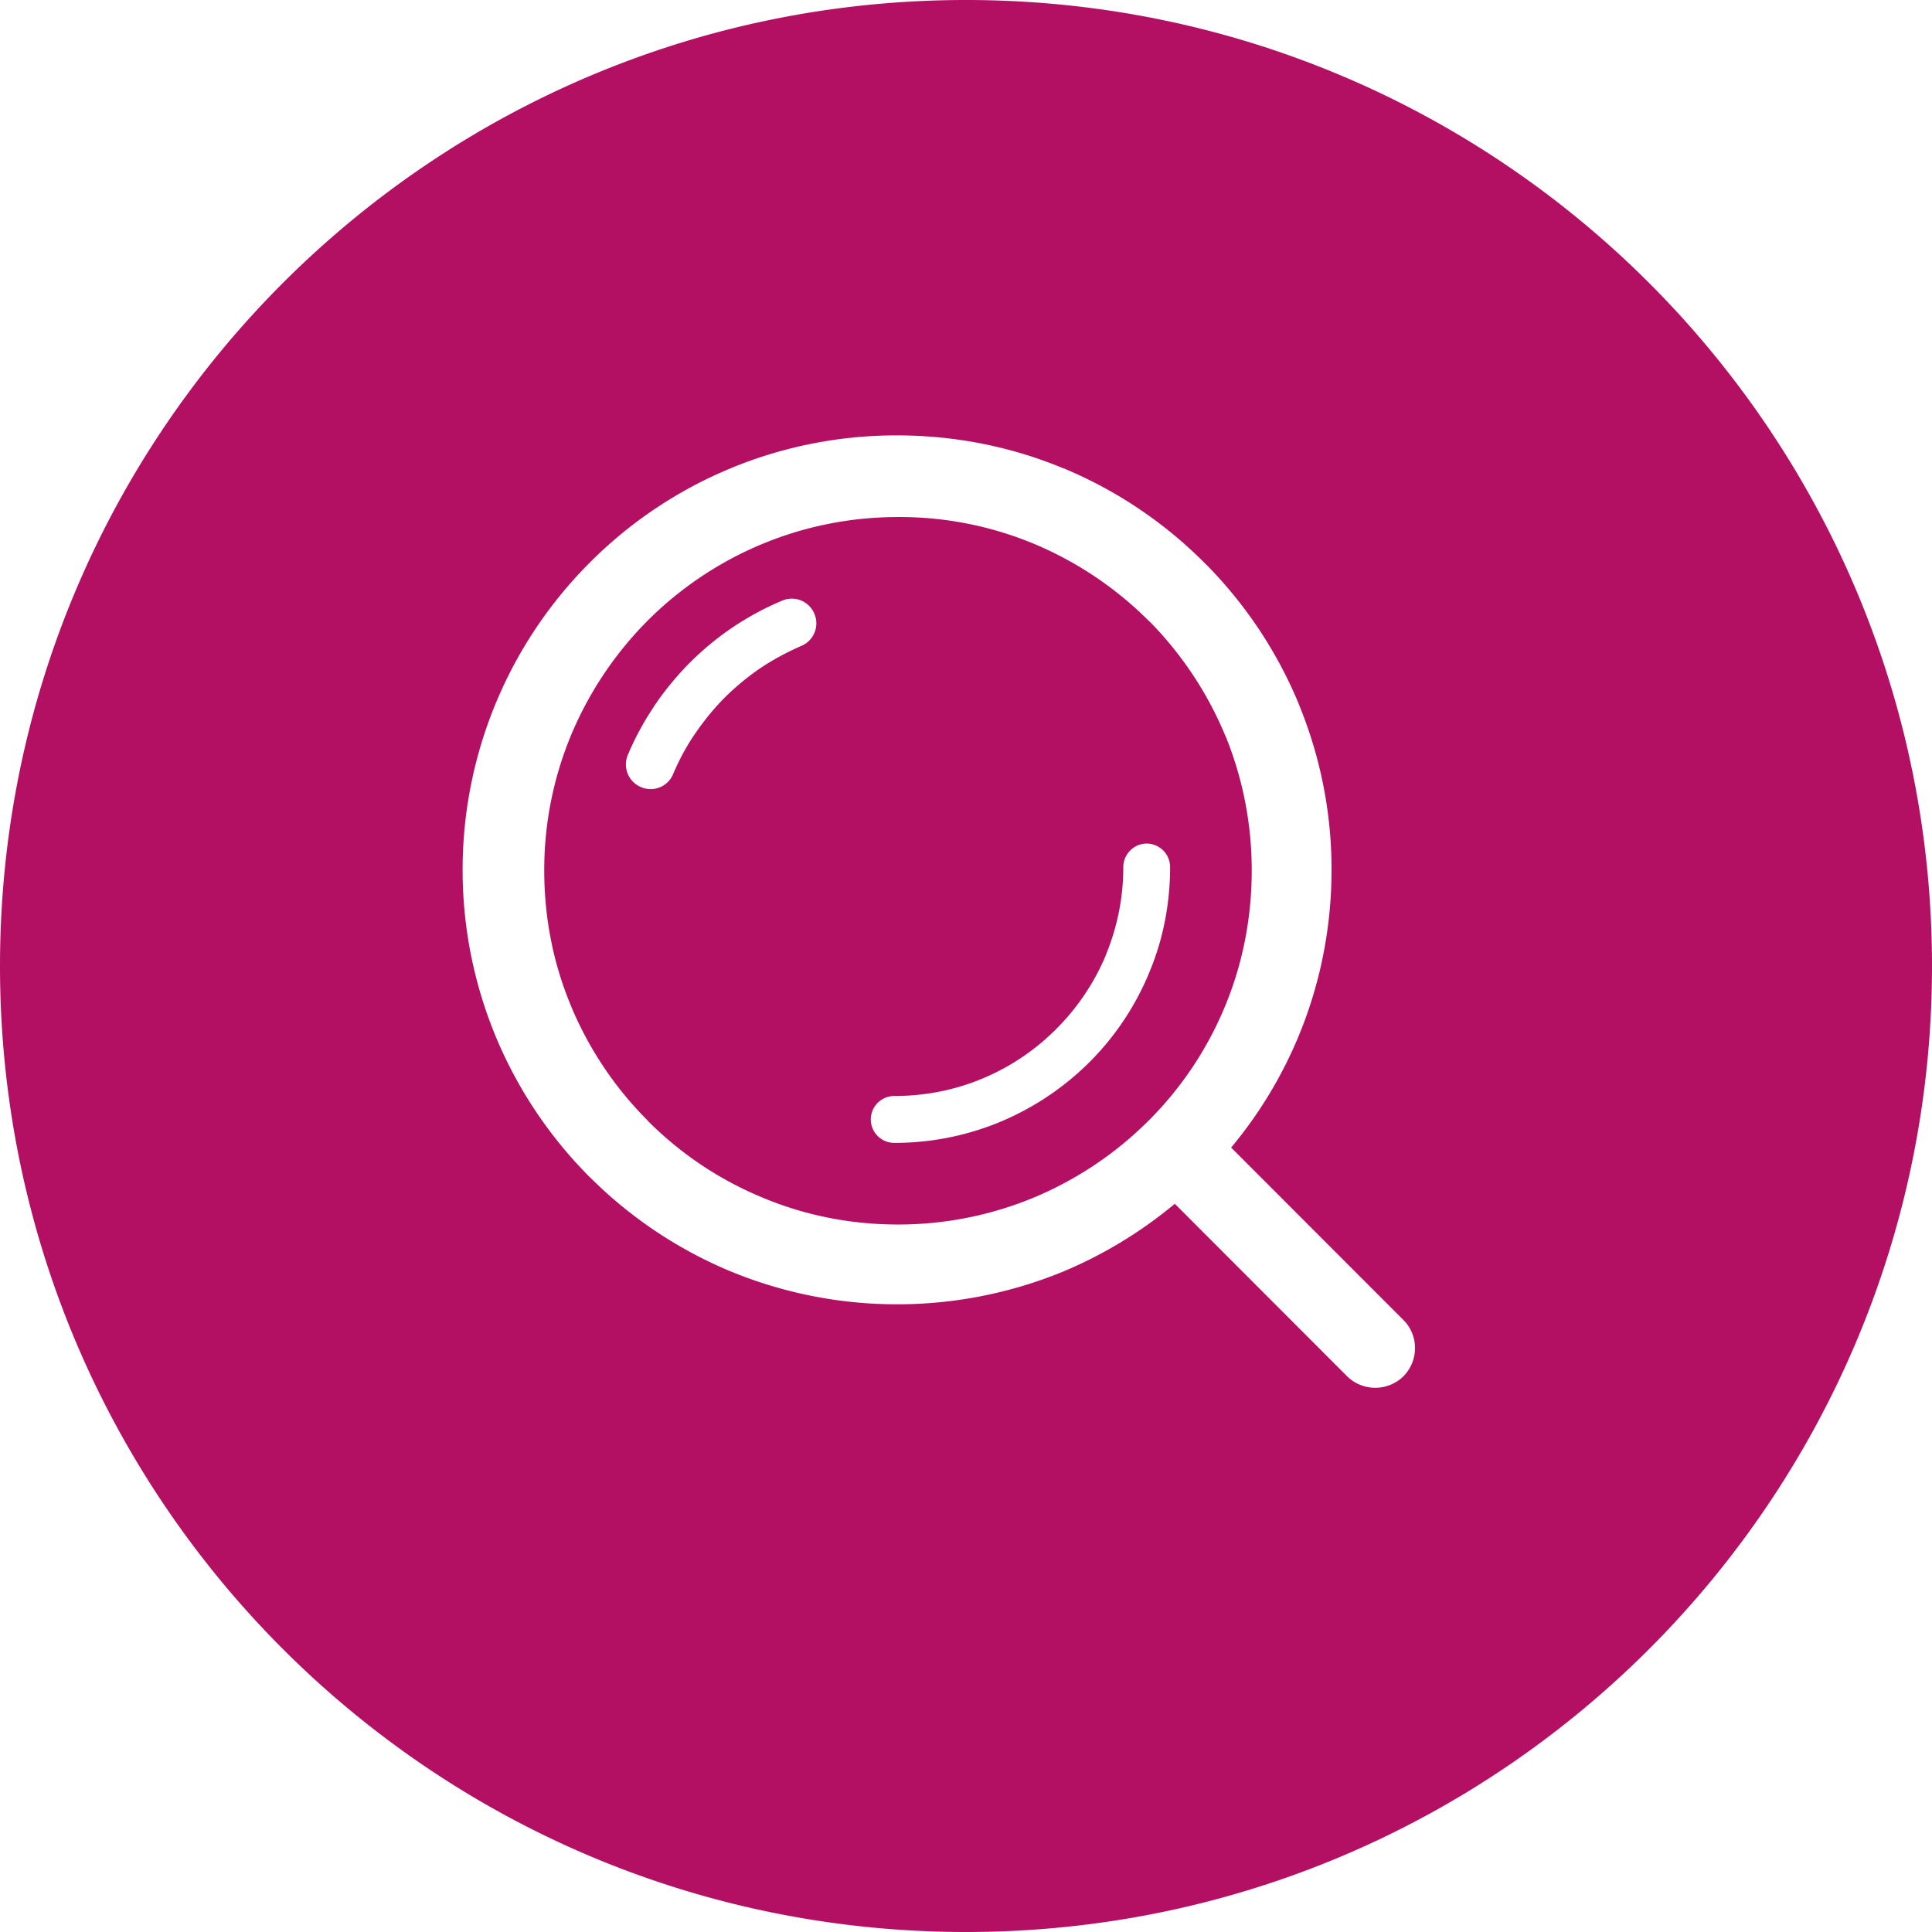 <svg width="67" height="67" viewBox="0 0 67 67" fill="none" xmlns="http://www.w3.org/2000/svg">
    <path fill-rule="evenodd" clip-rule="evenodd" d="M33.5 67C52.002 67 67 52.002 67 33.5 67 14.998 52.002 0 33.5 0 14.998 0 0 14.998 0 33.5 0 52.002 14.998 67 33.5 67zm5.455-36.93c0-.446.367-.816.81-.816.45 0 .813.37.813.816 0 1.25-.234 2.498-.726 3.663l-.01.027a9.517 9.517 0 0 1-2.063 3.077 9.661 9.661 0 0 1-3.099 2.071 9.543 9.543 0 0 1-3.665.726.815.815 0 0 1-.817-.81c0-.453.367-.816.817-.816 1.04 0 2.073-.195 3.044-.6a7.899 7.899 0 0 0 2.569-1.722 7.981 7.981 0 0 0 1.71-2.532l.013-.042a7.93 7.93 0 0 0 .604-3.042zm-13.531-8.325a10.01 10.01 0 0 1 1.704-.917.847.847 0 0 1 1.113.454.848.848 0 0 1-.451 1.117 9.23 9.23 0 0 0-1.41.763c-.442.302-.86.646-1.246 1.028-.37.374-.72.8-1.025 1.248-.305.44-.554.91-.768 1.41a.84.84 0 0 1-1.113.447.85.85 0 0 1-.455-1.116 9.892 9.892 0 0 1 .919-1.696v-.007c.359-.528.774-1.035 1.233-1.497.456-.455.963-.874 1.499-1.234zm14.395 17.13.008-.007a12.171 12.171 0 0 0 2.66-3.981c.596-1.44.922-3.03.922-4.697 0-1.639-.316-3.193-.89-4.619l-.032-.07a12.42 12.42 0 0 0-2.597-3.924l-.07-.064a12.382 12.382 0 0 0-3.98-2.661 12.132 12.132 0 0 0-4.694-.922c-3.387 0-6.456 1.37-8.676 3.583a12.427 12.427 0 0 0-2.668 3.987 12.181 12.181 0 0 0-.928 4.69c0 1.647.318 3.214.9 4.626l.028.071a12.277 12.277 0 0 0 2.668 3.981v.006a12.16 12.16 0 0 0 3.983 2.661c1.441.604 3.023.93 4.693.93 1.663 0 3.253-.334 4.694-.93a12.359 12.359 0 0 0 3.958-2.639l.021-.022zm2.875.921 5.973 5.978c.538.533.538 1.408.008 1.949a1.396 1.396 0 0 1-1.957.007l-5.977-5.984a15.243 15.243 0 0 1-3.864 2.348 15.13 15.13 0 0 1-5.767 1.138c-2.035 0-3.977-.405-5.763-1.138a15.118 15.118 0 0 1-4.893-3.273h-.003a15.13 15.13 0 0 1-3.265-4.888l-.032-.079a15.083 15.083 0 0 1-1.111-5.692 15.068 15.068 0 0 1 4.408-10.65 14.992 14.992 0 0 1 10.659-4.413c2.024 0 3.978.398 5.756 1.138h.01a15.06 15.06 0 0 1 4.886 3.274l.072.07a15.09 15.09 0 0 1 3.2 4.817l.03.079a15.015 15.015 0 0 1 1.113 5.685c0 2.042-.406 3.992-1.142 5.77a14.998 14.998 0 0 1-2.34 3.864z" fill="#B31064"/>
</svg>
